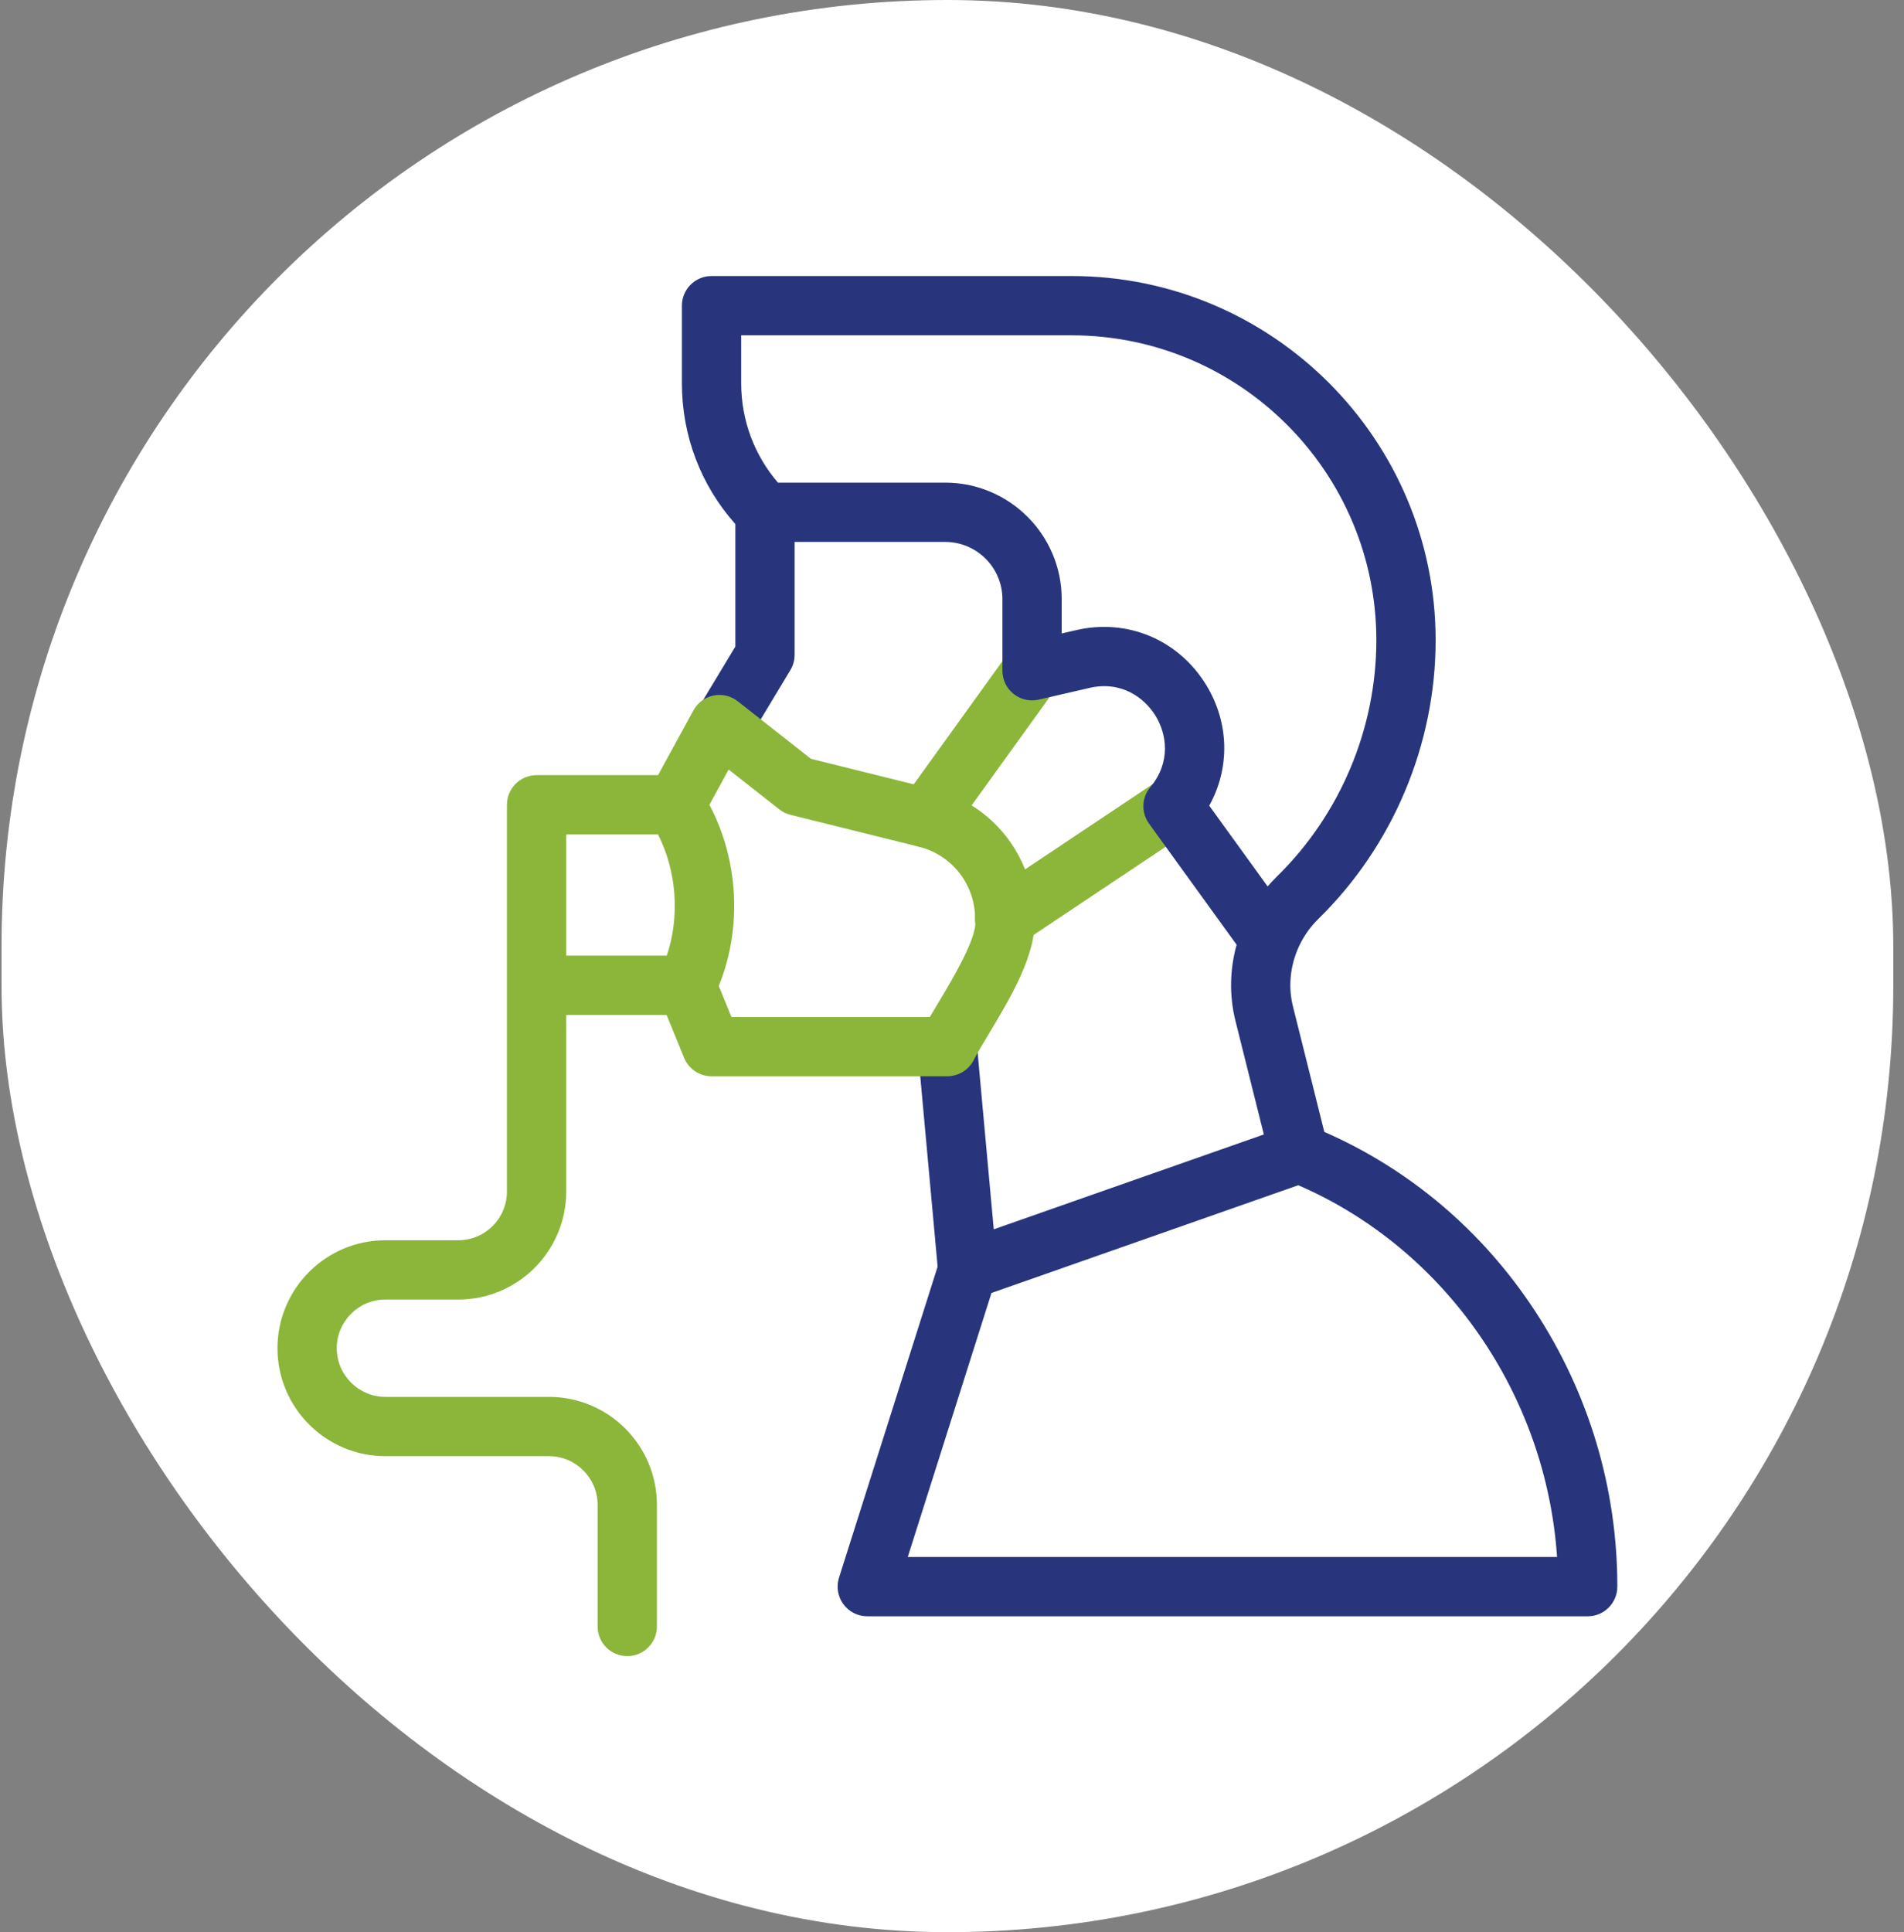 <?xml version="1.0" encoding="UTF-8"?>
<svg xmlns="http://www.w3.org/2000/svg" width="138" height="140" viewBox="0 0 138 140" fill="none">
  <rect x="0" y="0" width="138" height="140" fill="#808080" stroke="none"/>
  <rect x="0.111" width="137.112" height="140" rx="68.556" fill="white"></rect>
  <path d="M67.117 61.415C66.682 61.415 66.243 61.283 65.864 61.01C64.901 60.316 64.683 58.973 65.376 58.011L73.06 47.344C73.753 46.382 75.096 46.163 76.059 46.857C77.021 47.551 77.239 48.893 76.546 49.856L68.862 60.522C68.443 61.105 67.785 61.415 67.117 61.415Z" fill="#8BB63A"></path>
  <path d="M72.824 68.707C72.13 68.707 71.449 68.372 71.035 67.752C70.376 66.765 70.642 65.431 71.629 64.772L83.827 56.629C84.813 55.97 86.148 56.236 86.806 57.223C87.465 58.21 87.199 59.544 86.212 60.203L74.014 68.346C73.648 68.59 73.234 68.707 72.824 68.707Z" fill="#8BB63A"></path>
  <path d="M111.231 94.953C107.44 89.184 102.184 84.731 95.985 82.015L93.713 72.928C93.379 71.594 93.494 70.199 93.992 68.937C94.011 68.892 94.03 68.848 94.046 68.802C94.391 67.982 94.898 67.221 95.558 66.576C100.956 61.298 104.053 53.94 104.053 46.389C104.053 31.838 92.215 20 77.664 20H51.572C50.386 20 49.424 20.962 49.424 22.148V27.771C49.424 31.569 50.792 35.156 53.296 37.971V46.851L50.475 51.529C49.863 52.545 50.19 53.866 51.206 54.478C52.222 55.091 53.543 54.764 54.156 53.748L57.284 48.557C57.486 48.223 57.593 47.839 57.593 47.448V39.267H68.507C70.794 39.267 72.654 41.127 72.654 43.414V48.6C72.654 49.255 72.953 49.874 73.465 50.281C73.978 50.689 74.647 50.841 75.286 50.693L78.971 49.843C81.259 49.314 82.943 50.544 83.756 51.87C84.562 53.184 84.885 55.231 83.373 57.037C82.741 57.791 82.703 58.878 83.279 59.675L89.629 68.453C89.133 70.236 89.086 72.137 89.545 73.97L91.602 82.2L72.026 89.073L70.8 75.64C70.692 74.458 69.646 73.588 68.465 73.696C67.283 73.803 66.412 74.849 66.52 76.031L67.958 91.777L60.811 114.314C60.604 114.967 60.721 115.679 61.126 116.232C61.53 116.785 62.174 117.112 62.859 117.112H115.074C116.26 117.112 117.222 116.15 117.223 114.964C117.226 107.843 115.154 100.923 111.231 94.953ZM87.644 58.377C89.155 55.659 89.107 52.375 87.419 49.623C85.415 46.356 81.719 44.799 78.004 45.656L76.951 45.899V43.414C76.951 38.758 73.163 34.97 68.507 34.97H56.384C54.663 32.965 53.721 30.442 53.721 27.771V24.297H77.664C89.846 24.297 99.756 34.207 99.756 46.389C99.756 52.791 97.131 59.029 92.554 63.504C92.316 63.736 92.091 63.979 91.877 64.229L87.644 58.377ZM65.794 112.815L71.861 93.685L94.096 85.879C104.753 90.481 112.06 101.045 112.854 112.815H65.794Z" fill="#28357C"></path>
  <path d="M74.97 66.463C74.927 62.054 71.924 58.246 67.637 57.181L58.774 54.98L53.472 50.812C52.975 50.422 52.332 50.27 51.713 50.397C51.094 50.524 50.562 50.917 50.259 51.471L47.695 56.164H38.892C37.705 56.164 36.743 57.126 36.743 58.313V71.391V86.339C36.743 88.283 35.162 89.865 33.218 89.865H27.933C23.62 89.865 20.111 93.374 20.111 97.687C20.111 102.001 23.62 105.51 27.933 105.51H39.789C41.733 105.51 43.315 107.091 43.315 109.036V117.852C43.315 119.038 44.276 120 45.463 120C46.65 120 47.611 119.038 47.611 117.852V109.035C47.611 104.722 44.102 101.213 39.789 101.213H27.933C25.989 101.213 24.408 99.631 24.408 97.687C24.408 95.743 25.989 94.161 27.933 94.161H33.218C37.531 94.161 41.04 90.652 41.04 86.339V73.54L48.315 73.541L49.583 76.647C49.913 77.456 50.699 77.984 51.572 77.984H68.66C68.758 77.984 68.854 77.975 68.948 77.962C68.95 77.962 68.952 77.962 68.953 77.961C69.246 77.921 69.519 77.823 69.762 77.677C69.767 77.674 69.772 77.671 69.777 77.668C69.939 77.57 70.086 77.451 70.216 77.314C70.225 77.305 70.233 77.296 70.241 77.287C70.302 77.221 70.358 77.152 70.41 77.079C70.413 77.074 70.416 77.071 70.419 77.067C70.476 76.985 70.527 76.9 70.573 76.811C70.573 76.809 70.575 76.807 70.576 76.805C70.819 76.327 71.227 75.647 71.659 74.927C73.224 72.323 75.165 69.09 74.97 66.463ZM41.04 60.461H47.691C49.048 63.117 49.284 66.41 48.33 69.244L41.04 69.243V60.461ZM52.097 71.438C53.803 67.239 53.539 62.308 51.417 58.315L52.813 55.76L56.481 58.643C56.72 58.831 56.996 58.966 57.291 59.039L66.601 61.352C68.998 61.947 70.673 64.088 70.673 66.559C70.673 66.629 70.677 66.7 70.683 66.77C70.805 68.003 68.964 71.068 67.975 72.715C67.768 73.06 67.577 73.38 67.397 73.687H53.015L52.097 71.438Z" fill="#8BB63A"></path>
</svg>

